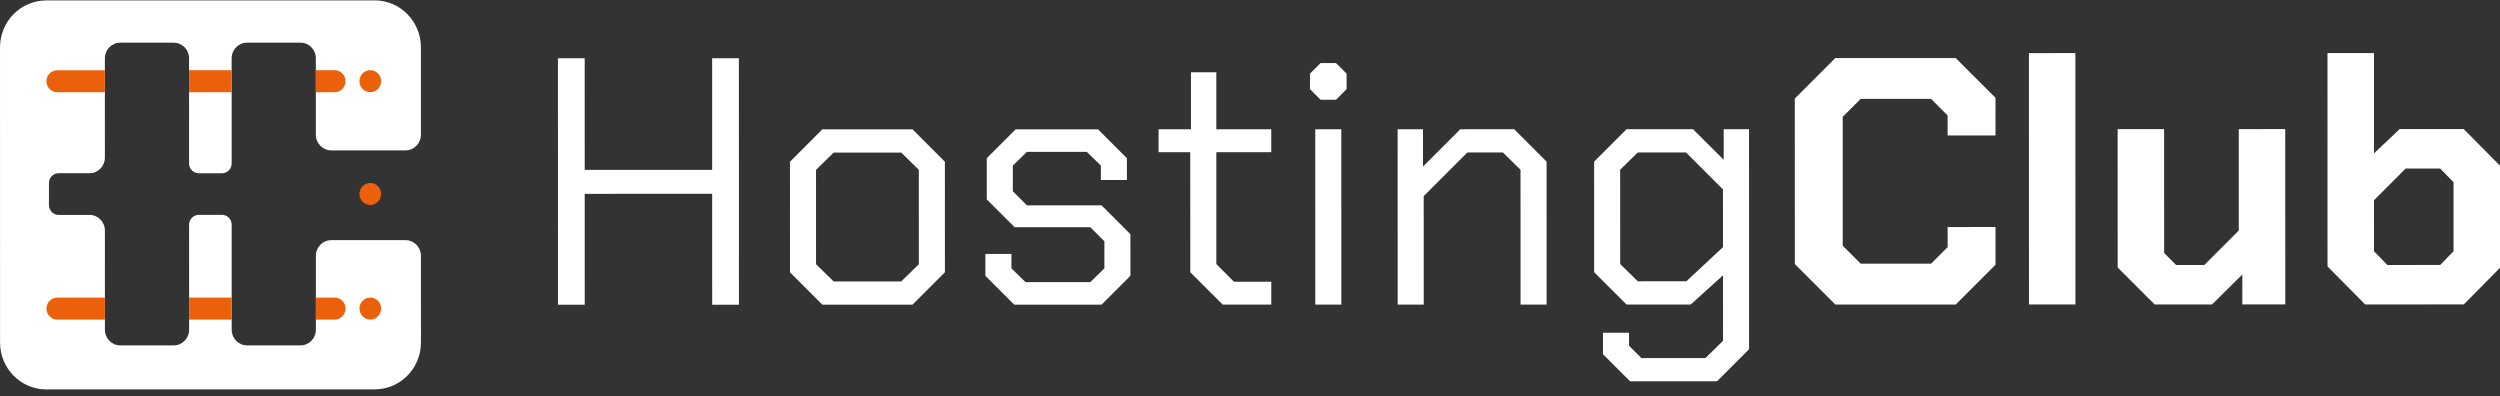 <svg width="265" height="42" viewBox="0 0 265 42" fill="none" xmlns="http://www.w3.org/2000/svg">
<rect x="0" y="0" width="265" height="42" fill="#333333" stroke="none"/>
<path d="M59.141 6.178L61.977 6.177L61.979 18.008L75.489 18.005L75.487 6.175L78.323 6.175L78.327 32.3L75.491 32.3L75.489 20.544L61.979 20.547L61.981 32.303L59.145 32.303L59.141 6.178Z" fill="white"/>
<path d="M83.739 28.864L83.737 17.146L87.171 13.711L96.724 13.71L100.159 17.143L100.161 28.861L96.728 32.295L87.174 32.296L83.739 28.864ZM95.532 29.834L97.398 28.004L97.396 18.003L95.53 16.174L88.364 16.176L86.498 18.005L86.5 28.006L88.367 29.835L95.532 29.834Z" fill="white"/>
<path d="M104.452 29.234L104.451 26.92L107.213 26.919L107.213 28.45L108.706 29.906L115.573 29.905L117.066 28.448L117.066 25.575L115.572 24.082L107.548 24.083L104.599 21.136L104.599 16.77L107.658 13.709L116.391 13.708L119.451 16.767L119.452 19.081L116.69 19.081L116.69 17.55L115.196 16.095L108.852 16.096L107.358 17.552L107.359 20.276L108.853 21.769L116.764 21.768L119.824 24.827L119.825 29.231L116.766 32.291L107.51 32.293L104.45 29.234L104.452 29.234Z" fill="white"/>
<path d="M126.17 28.857L126.168 16.13L122.81 16.131L122.81 13.705L126.244 13.704L126.243 7.66L128.93 7.659L128.931 13.706L134.753 13.704L134.754 16.13L128.931 16.131L128.933 27.999L130.8 29.865L134.756 29.864L134.757 32.29L129.607 32.291L126.172 28.859L126.17 28.857Z" fill="white"/>
<path d="M138.858 9.449L138.858 7.807L139.978 6.686L141.62 6.686L142.739 7.806L142.74 9.448L141.621 10.569L139.979 10.569L138.858 9.449ZM139.418 13.702L142.179 13.702L142.183 32.287L139.421 32.287L139.418 13.702Z" fill="white"/>
<path d="M148.15 13.7L150.837 13.7L150.838 17.657L154.794 13.699L160.504 13.698L163.938 17.132L163.94 32.285L161.179 32.285L161.176 17.992L159.31 16.163L155.54 16.164L150.913 20.792L150.915 32.287L148.154 32.287L148.15 13.7Z" fill="white"/>
<path d="M185.397 13.694L185.402 37.019L182.007 40.416L172.789 40.418L169.915 37.545L169.915 35.269L172.676 35.268L172.676 36.65L173.983 37.956L180.776 37.955L182.642 36.126L182.64 29.184L179.208 32.282L172.416 32.283L168.981 28.851L168.979 17.133L172.413 13.698L179.466 13.697L182.713 16.942L182.712 13.696L185.399 13.696L185.397 13.694ZM182.636 20.077L178.716 16.158L173.603 16.159L171.737 17.988L171.739 27.99L173.606 29.818L178.756 29.817L182.637 26.196L182.636 20.075L182.636 20.077Z" fill="white"/>
<path d="M190.252 27.988L190.249 10.447L194.54 6.154L207.304 6.152L211.522 10.369L211.523 14.362L206.448 14.363L206.448 12.236L204.693 10.482L197.229 10.483L195.326 12.387L195.328 26.046L197.232 27.95L204.696 27.948L206.45 26.194L206.45 24.066L211.525 24.065L211.526 28.059L207.309 32.277L194.545 32.279L190.252 27.988Z" fill="white"/>
<path d="M215.066 5.629L219.992 5.628L219.997 32.275L215.071 32.276L215.066 5.629Z" fill="white"/>
<path d="M224.473 28.355L224.471 13.687L229.397 13.686L229.399 26.823L230.669 28.093L233.654 28.092L237.311 24.434L237.309 13.685L242.235 13.684L242.239 32.269L237.686 32.27L237.685 29.099L234.477 32.271L228.393 32.272L224.473 28.353L224.473 28.355Z" fill="white"/>
<path d="M246.717 28.239L246.713 5.623L251.639 5.622L251.64 16.259L254.364 13.684L261.156 13.682L265.002 17.564L265.003 28.387L261.16 32.269L250.709 32.271L246.715 28.241L246.717 28.239ZM258.659 28.088L260.077 26.632L260.076 19.317L258.657 17.861L254.999 17.862L251.641 21.221L251.642 26.631L253.061 28.087L258.659 28.086L258.659 28.088Z" fill="white"/>
<path d="M44.621 36.296C44.62 32.683 44.62 29.12 44.619 27.112C44.619 26.195 43.886 25.454 42.985 25.454L35.116 25.456C34.213 25.456 33.483 26.2 33.483 27.114L33.484 34.956C33.484 35.868 32.755 36.61 31.856 36.61L26.189 36.611C25.29 36.611 24.56 35.87 24.559 34.958L24.558 23.814C24.557 23.242 24.101 22.776 23.535 22.776L21.066 22.777C20.503 22.777 20.044 23.24 20.044 23.815L20.046 34.959C20.046 35.871 19.316 36.612 18.417 36.612L12.75 36.613C11.851 36.613 11.121 35.872 11.121 34.96L11.119 24.434C11.119 23.522 10.389 22.781 9.49 22.781L6.213 22.782C5.649 22.782 5.19 22.318 5.19 21.744L5.19 19.4C5.19 18.828 5.646 18.362 6.212 18.362L9.489 18.362C10.388 18.362 11.118 17.62 11.118 16.708L11.116 6.18C11.116 5.267 11.846 4.526 12.745 4.526L18.412 4.525C19.311 4.525 20.041 5.266 20.041 6.178L20.043 17.327C20.043 17.899 20.5 18.365 21.066 18.364L23.534 18.364C24.098 18.364 24.556 17.901 24.556 17.326L24.554 6.177C24.554 5.265 25.284 4.524 26.183 4.524L31.85 4.523C32.749 4.523 33.479 5.264 33.479 6.176L33.481 14.283C33.481 15.2 34.213 15.941 35.115 15.941L42.984 15.94C43.887 15.94 44.617 15.196 44.617 14.281C44.617 12.244 44.616 8.614 44.615 5.015C44.615 2.266 42.42 0.039 39.711 0.039L4.904 0.045C2.195 0.046 0 2.274 0.001 5.023L0.006 36.304C0.007 39.053 2.202 41.281 4.911 41.28L39.721 41.274C42.429 41.273 44.621 39.045 44.621 36.299L44.621 36.296Z" fill="white"/>
<path d="M39.249 9.771C39.883 9.771 40.397 9.249 40.397 8.605C40.397 7.961 39.883 7.44 39.248 7.44C38.614 7.44 38.1 7.962 38.1 8.606C38.1 9.249 38.614 9.771 39.249 9.771Z" fill="#EB600A"/>
<path d="M39.251 21.728C39.885 21.728 40.399 21.206 40.399 20.562C40.399 19.919 39.885 19.397 39.25 19.397C38.616 19.397 38.102 19.919 38.102 20.563C38.102 21.207 38.616 21.729 39.251 21.728Z" fill="#EB600A"/>
<path d="M39.252 33.874C39.887 33.874 40.401 33.352 40.401 32.708C40.401 32.064 39.886 31.542 39.252 31.542C38.618 31.542 38.104 32.064 38.104 32.708C38.104 33.352 38.618 33.874 39.252 33.874Z" fill="#EB600A"/>
<path d="M11.117 7.445L6.069 7.445C5.434 7.446 4.92 7.967 4.92 8.611C4.92 9.256 5.434 9.777 6.069 9.777L11.117 9.776L11.117 7.442L11.117 7.445Z" fill="#EB600A"/>
<path d="M24.555 7.442L20.041 7.443L20.041 9.777L24.555 9.776L24.555 7.442Z" fill="#EB600A"/>
<path d="M35.473 7.44L33.48 7.441L33.481 9.775L35.474 9.774C36.109 9.774 36.622 9.253 36.622 8.608C36.622 7.964 36.108 7.443 35.473 7.443L35.473 7.44Z" fill="#EB600A"/>
<path d="M11.121 31.547L6.072 31.548C5.437 31.548 4.924 32.07 4.924 32.714C4.924 33.358 5.438 33.88 6.073 33.88L11.121 33.879L11.121 31.545L11.121 31.547Z" fill="#EB600A"/>
<path d="M24.558 31.545L20.045 31.546L20.045 33.88L24.559 33.879L24.558 31.545Z" fill="#EB600A"/>
<path d="M35.477 31.543L33.484 31.543L33.485 33.877L35.478 33.877C36.112 33.877 36.626 33.355 36.626 32.711C36.626 32.066 36.112 31.545 35.477 31.545L35.477 31.543Z" fill="#EB600A"/>
</svg>
